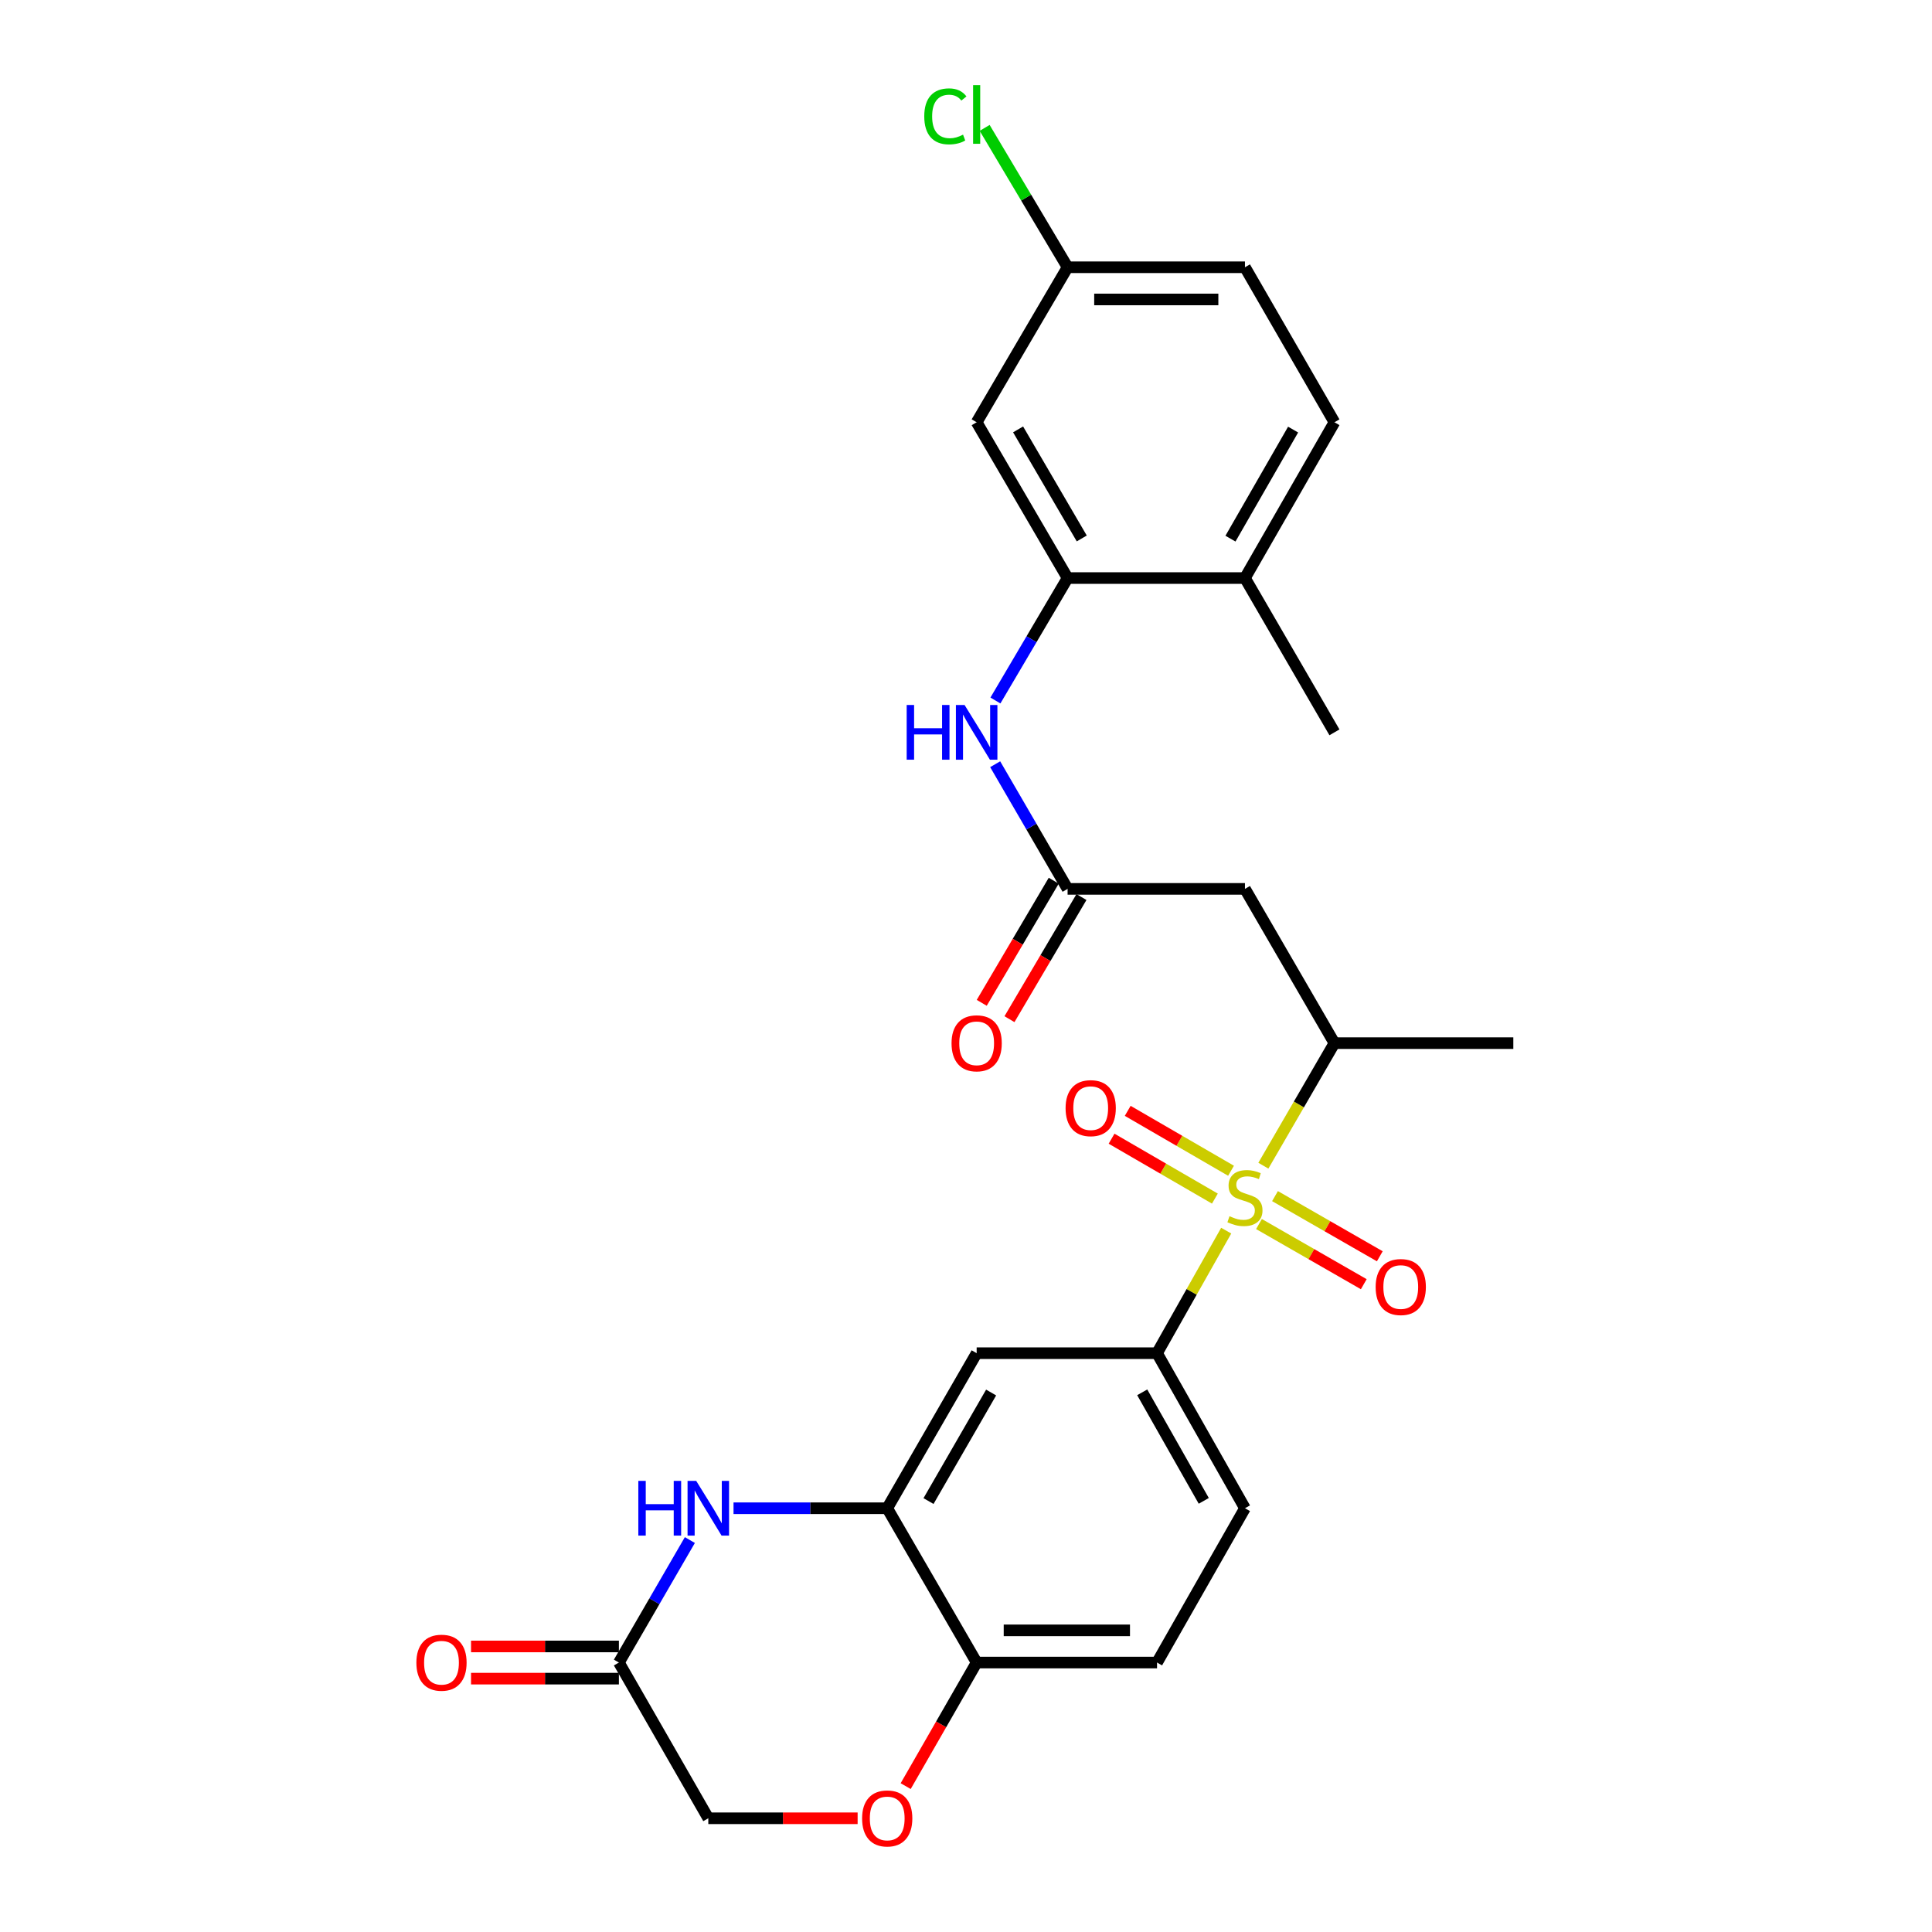 <?xml version='1.0' encoding='iso-8859-1'?>
<svg version='1.1' baseProfile='full'
              xmlns='http://www.w3.org/2000/svg'
                      xmlns:rdkit='http://www.rdkit.org/xml'
                      xmlns:xlink='http://www.w3.org/1999/xlink'
                  xml:space='preserve'
width='1000px' height='1000px' viewBox='0 0 1000 1000'>
<!-- END OF HEADER -->
<rect style='opacity:1.0;fill:#FFFFFF;stroke:none' width='1000' height='1000' x='0' y='0'> </rect>
<path class='bond-0' d='M 634.68,636.983 L 616.78,668.695' style='fill:none;fill-rule:evenodd;stroke:#CCCC00;stroke-width:6px;stroke-linecap:butt;stroke-linejoin:miter;stroke-opacity:1' />
<path class='bond-0' d='M 616.78,668.695 L 598.879,700.406' style='fill:none;fill-rule:evenodd;stroke:#000000;stroke-width:6px;stroke-linecap:butt;stroke-linejoin:miter;stroke-opacity:1' />
<path class='bond-3' d='M 653.915,603.361 L 672.311,571.645' style='fill:none;fill-rule:evenodd;stroke:#CCCC00;stroke-width:6px;stroke-linecap:butt;stroke-linejoin:miter;stroke-opacity:1' />
<path class='bond-3' d='M 672.311,571.645 L 690.707,539.93' style='fill:none;fill-rule:evenodd;stroke:#000000;stroke-width:6px;stroke-linecap:butt;stroke-linejoin:miter;stroke-opacity:1' />
<path class='bond-13' d='M 651.643,633.561 L 678.765,649.13' style='fill:none;fill-rule:evenodd;stroke:#CCCC00;stroke-width:6px;stroke-linecap:butt;stroke-linejoin:miter;stroke-opacity:1' />
<path class='bond-13' d='M 678.765,649.13 L 705.888,664.699' style='fill:none;fill-rule:evenodd;stroke:#FF0000;stroke-width:6px;stroke-linecap:butt;stroke-linejoin:miter;stroke-opacity:1' />
<path class='bond-13' d='M 659.938,619.11 L 687.06,634.679' style='fill:none;fill-rule:evenodd;stroke:#CCCC00;stroke-width:6px;stroke-linecap:butt;stroke-linejoin:miter;stroke-opacity:1' />
<path class='bond-13' d='M 687.06,634.679 L 714.183,650.249' style='fill:none;fill-rule:evenodd;stroke:#FF0000;stroke-width:6px;stroke-linecap:butt;stroke-linejoin:miter;stroke-opacity:1' />
<path class='bond-14' d='M 637.178,605.979 L 610.44,590.476' style='fill:none;fill-rule:evenodd;stroke:#CCCC00;stroke-width:6px;stroke-linecap:butt;stroke-linejoin:miter;stroke-opacity:1' />
<path class='bond-14' d='M 610.44,590.476 L 583.703,574.973' style='fill:none;fill-rule:evenodd;stroke:#FF0000;stroke-width:6px;stroke-linecap:butt;stroke-linejoin:miter;stroke-opacity:1' />
<path class='bond-14' d='M 628.82,620.393 L 602.082,604.89' style='fill:none;fill-rule:evenodd;stroke:#CCCC00;stroke-width:6px;stroke-linecap:butt;stroke-linejoin:miter;stroke-opacity:1' />
<path class='bond-14' d='M 602.082,604.89 L 575.345,589.387' style='fill:none;fill-rule:evenodd;stroke:#FF0000;stroke-width:6px;stroke-linecap:butt;stroke-linejoin:miter;stroke-opacity:1' />
<path class='bond-6' d='M 598.879,700.406 L 505.515,700.406' style='fill:none;fill-rule:evenodd;stroke:#000000;stroke-width:6px;stroke-linecap:butt;stroke-linejoin:miter;stroke-opacity:1' />
<path class='bond-16' d='M 598.879,700.406 L 644.386,780.663' style='fill:none;fill-rule:evenodd;stroke:#000000;stroke-width:6px;stroke-linecap:butt;stroke-linejoin:miter;stroke-opacity:1' />
<path class='bond-16' d='M 591.211,720.663 L 623.065,776.843' style='fill:none;fill-rule:evenodd;stroke:#000000;stroke-width:6px;stroke-linecap:butt;stroke-linejoin:miter;stroke-opacity:1' />
<path class='bond-1' d='M 379.672,780.663 L 419.447,780.663' style='fill:none;fill-rule:evenodd;stroke:#0000FF;stroke-width:6px;stroke-linecap:butt;stroke-linejoin:miter;stroke-opacity:1' />
<path class='bond-1' d='M 419.447,780.663 L 459.222,780.663' style='fill:none;fill-rule:evenodd;stroke:#000000;stroke-width:6px;stroke-linecap:butt;stroke-linejoin:miter;stroke-opacity:1' />
<path class='bond-9' d='M 357.075,797.13 L 338.709,828.831' style='fill:none;fill-rule:evenodd;stroke:#0000FF;stroke-width:6px;stroke-linecap:butt;stroke-linejoin:miter;stroke-opacity:1' />
<path class='bond-9' d='M 338.709,828.831 L 320.342,860.531' style='fill:none;fill-rule:evenodd;stroke:#000000;stroke-width:6px;stroke-linecap:butt;stroke-linejoin:miter;stroke-opacity:1' />
<path class='bond-2' d='M 459.222,780.663 L 505.515,700.406' style='fill:none;fill-rule:evenodd;stroke:#000000;stroke-width:6px;stroke-linecap:butt;stroke-linejoin:miter;stroke-opacity:1' />
<path class='bond-2' d='M 480.599,776.95 L 513.004,720.77' style='fill:none;fill-rule:evenodd;stroke:#000000;stroke-width:6px;stroke-linecap:butt;stroke-linejoin:miter;stroke-opacity:1' />
<path class='bond-27' d='M 459.222,780.663 L 505.515,860.531' style='fill:none;fill-rule:evenodd;stroke:#000000;stroke-width:6px;stroke-linecap:butt;stroke-linejoin:miter;stroke-opacity:1' />
<path class='bond-5' d='M 690.707,539.93 L 644.386,460.081' style='fill:none;fill-rule:evenodd;stroke:#000000;stroke-width:6px;stroke-linecap:butt;stroke-linejoin:miter;stroke-opacity:1' />
<path class='bond-25' d='M 690.707,539.93 L 783.294,539.93' style='fill:none;fill-rule:evenodd;stroke:#000000;stroke-width:6px;stroke-linecap:butt;stroke-linejoin:miter;stroke-opacity:1' />
<path class='bond-4' d='M 552.586,460.081 L 644.386,460.081' style='fill:none;fill-rule:evenodd;stroke:#000000;stroke-width:6px;stroke-linecap:butt;stroke-linejoin:miter;stroke-opacity:1' />
<path class='bond-8' d='M 552.586,460.081 L 533.844,427.82' style='fill:none;fill-rule:evenodd;stroke:#000000;stroke-width:6px;stroke-linecap:butt;stroke-linejoin:miter;stroke-opacity:1' />
<path class='bond-8' d='M 533.844,427.82 L 515.102,395.559' style='fill:none;fill-rule:evenodd;stroke:#0000FF;stroke-width:6px;stroke-linecap:butt;stroke-linejoin:miter;stroke-opacity:1' />
<path class='bond-17' d='M 545.409,455.85 L 526.777,487.456' style='fill:none;fill-rule:evenodd;stroke:#000000;stroke-width:6px;stroke-linecap:butt;stroke-linejoin:miter;stroke-opacity:1' />
<path class='bond-17' d='M 526.777,487.456 L 508.146,519.062' style='fill:none;fill-rule:evenodd;stroke:#FF0000;stroke-width:6px;stroke-linecap:butt;stroke-linejoin:miter;stroke-opacity:1' />
<path class='bond-17' d='M 559.763,464.312 L 541.131,495.918' style='fill:none;fill-rule:evenodd;stroke:#000000;stroke-width:6px;stroke-linecap:butt;stroke-linejoin:miter;stroke-opacity:1' />
<path class='bond-17' d='M 541.131,495.918 L 522.5,527.524' style='fill:none;fill-rule:evenodd;stroke:#FF0000;stroke-width:6px;stroke-linecap:butt;stroke-linejoin:miter;stroke-opacity:1' />
<path class='bond-7' d='M 552.586,299.198 L 533.907,330.888' style='fill:none;fill-rule:evenodd;stroke:#000000;stroke-width:6px;stroke-linecap:butt;stroke-linejoin:miter;stroke-opacity:1' />
<path class='bond-7' d='M 533.907,330.888 L 515.227,362.579' style='fill:none;fill-rule:evenodd;stroke:#0000FF;stroke-width:6px;stroke-linecap:butt;stroke-linejoin:miter;stroke-opacity:1' />
<path class='bond-12' d='M 552.586,299.198 L 505.515,218.562' style='fill:none;fill-rule:evenodd;stroke:#000000;stroke-width:6px;stroke-linecap:butt;stroke-linejoin:miter;stroke-opacity:1' />
<path class='bond-12' d='M 559.915,278.702 L 526.966,222.257' style='fill:none;fill-rule:evenodd;stroke:#000000;stroke-width:6px;stroke-linecap:butt;stroke-linejoin:miter;stroke-opacity:1' />
<path class='bond-15' d='M 552.586,299.198 L 644.386,299.198' style='fill:none;fill-rule:evenodd;stroke:#000000;stroke-width:6px;stroke-linecap:butt;stroke-linejoin:miter;stroke-opacity:1' />
<path class='bond-18' d='M 320.342,852.199 L 282.076,852.199' style='fill:none;fill-rule:evenodd;stroke:#000000;stroke-width:6px;stroke-linecap:butt;stroke-linejoin:miter;stroke-opacity:1' />
<path class='bond-18' d='M 282.076,852.199 L 243.81,852.199' style='fill:none;fill-rule:evenodd;stroke:#FF0000;stroke-width:6px;stroke-linecap:butt;stroke-linejoin:miter;stroke-opacity:1' />
<path class='bond-18' d='M 320.342,868.862 L 282.076,868.862' style='fill:none;fill-rule:evenodd;stroke:#000000;stroke-width:6px;stroke-linecap:butt;stroke-linejoin:miter;stroke-opacity:1' />
<path class='bond-18' d='M 282.076,868.862 L 243.81,868.862' style='fill:none;fill-rule:evenodd;stroke:#FF0000;stroke-width:6px;stroke-linecap:butt;stroke-linejoin:miter;stroke-opacity:1' />
<path class='bond-28' d='M 320.342,860.531 L 366.617,941.139' style='fill:none;fill-rule:evenodd;stroke:#000000;stroke-width:6px;stroke-linecap:butt;stroke-linejoin:miter;stroke-opacity:1' />
<path class='bond-10' d='M 468.78,924.495 L 487.148,892.513' style='fill:none;fill-rule:evenodd;stroke:#FF0000;stroke-width:6px;stroke-linecap:butt;stroke-linejoin:miter;stroke-opacity:1' />
<path class='bond-10' d='M 487.148,892.513 L 505.515,860.531' style='fill:none;fill-rule:evenodd;stroke:#000000;stroke-width:6px;stroke-linecap:butt;stroke-linejoin:miter;stroke-opacity:1' />
<path class='bond-19' d='M 443.907,941.139 L 405.262,941.139' style='fill:none;fill-rule:evenodd;stroke:#FF0000;stroke-width:6px;stroke-linecap:butt;stroke-linejoin:miter;stroke-opacity:1' />
<path class='bond-19' d='M 405.262,941.139 L 366.617,941.139' style='fill:none;fill-rule:evenodd;stroke:#000000;stroke-width:6px;stroke-linecap:butt;stroke-linejoin:miter;stroke-opacity:1' />
<path class='bond-11' d='M 505.515,860.531 L 598.879,860.531' style='fill:none;fill-rule:evenodd;stroke:#000000;stroke-width:6px;stroke-linecap:butt;stroke-linejoin:miter;stroke-opacity:1' />
<path class='bond-11' d='M 519.52,843.868 L 584.875,843.868' style='fill:none;fill-rule:evenodd;stroke:#000000;stroke-width:6px;stroke-linecap:butt;stroke-linejoin:miter;stroke-opacity:1' />
<path class='bond-22' d='M 505.515,218.562 L 552.586,138.333' style='fill:none;fill-rule:evenodd;stroke:#000000;stroke-width:6px;stroke-linecap:butt;stroke-linejoin:miter;stroke-opacity:1' />
<path class='bond-21' d='M 644.386,299.198 L 690.707,218.562' style='fill:none;fill-rule:evenodd;stroke:#000000;stroke-width:6px;stroke-linecap:butt;stroke-linejoin:miter;stroke-opacity:1' />
<path class='bond-21' d='M 636.886,278.803 L 669.311,222.357' style='fill:none;fill-rule:evenodd;stroke:#000000;stroke-width:6px;stroke-linecap:butt;stroke-linejoin:miter;stroke-opacity:1' />
<path class='bond-26' d='M 644.386,299.198 L 690.707,379.056' style='fill:none;fill-rule:evenodd;stroke:#000000;stroke-width:6px;stroke-linecap:butt;stroke-linejoin:miter;stroke-opacity:1' />
<path class='bond-20' d='M 644.386,780.663 L 598.879,860.531' style='fill:none;fill-rule:evenodd;stroke:#000000;stroke-width:6px;stroke-linecap:butt;stroke-linejoin:miter;stroke-opacity:1' />
<path class='bond-23' d='M 690.707,218.562 L 644.386,138.333' style='fill:none;fill-rule:evenodd;stroke:#000000;stroke-width:6px;stroke-linecap:butt;stroke-linejoin:miter;stroke-opacity:1' />
<path class='bond-24' d='M 552.586,138.333 L 531.121,102.267' style='fill:none;fill-rule:evenodd;stroke:#000000;stroke-width:6px;stroke-linecap:butt;stroke-linejoin:miter;stroke-opacity:1' />
<path class='bond-24' d='M 531.121,102.267 L 509.656,66.2' style='fill:none;fill-rule:evenodd;stroke:#00CC00;stroke-width:6px;stroke-linecap:butt;stroke-linejoin:miter;stroke-opacity:1' />
<path class='bond-29' d='M 552.586,138.333 L 644.386,138.333' style='fill:none;fill-rule:evenodd;stroke:#000000;stroke-width:6px;stroke-linecap:butt;stroke-linejoin:miter;stroke-opacity:1' />
<path class='bond-29' d='M 566.356,154.995 L 630.616,154.995' style='fill:none;fill-rule:evenodd;stroke:#000000;stroke-width:6px;stroke-linecap:butt;stroke-linejoin:miter;stroke-opacity:1' />
<path  class='atom-0' d='M 636.386 629.509
Q 636.706 629.629, 638.026 630.189
Q 639.346 630.749, 640.786 631.109
Q 642.266 631.429, 643.706 631.429
Q 646.386 631.429, 647.946 630.149
Q 649.506 628.829, 649.506 626.549
Q 649.506 624.989, 648.706 624.029
Q 647.946 623.069, 646.746 622.549
Q 645.546 622.029, 643.546 621.429
Q 641.026 620.669, 639.506 619.949
Q 638.026 619.229, 636.946 617.709
Q 635.906 616.189, 635.906 613.629
Q 635.906 610.069, 638.306 607.869
Q 640.746 605.669, 645.546 605.669
Q 648.826 605.669, 652.546 607.229
L 651.626 610.309
Q 648.226 608.909, 645.666 608.909
Q 642.906 608.909, 641.386 610.069
Q 639.866 611.189, 639.906 613.149
Q 639.906 614.669, 640.666 615.589
Q 641.466 616.509, 642.586 617.029
Q 643.746 617.549, 645.666 618.149
Q 648.226 618.949, 649.746 619.749
Q 651.266 620.549, 652.346 622.189
Q 653.466 623.789, 653.466 626.549
Q 653.466 630.469, 650.826 632.589
Q 648.226 634.669, 643.866 634.669
Q 641.346 634.669, 639.426 634.109
Q 637.546 633.589, 635.306 632.669
L 636.386 629.509
' fill='#CCCC00'/>
<path  class='atom-2' d='M 330.397 766.503
L 334.237 766.503
L 334.237 778.543
L 348.717 778.543
L 348.717 766.503
L 352.557 766.503
L 352.557 794.823
L 348.717 794.823
L 348.717 781.743
L 334.237 781.743
L 334.237 794.823
L 330.397 794.823
L 330.397 766.503
' fill='#0000FF'/>
<path  class='atom-2' d='M 360.357 766.503
L 369.637 781.503
Q 370.557 782.983, 372.037 785.663
Q 373.517 788.343, 373.597 788.503
L 373.597 766.503
L 377.357 766.503
L 377.357 794.823
L 373.477 794.823
L 363.517 778.423
Q 362.357 776.503, 361.117 774.303
Q 359.917 772.103, 359.557 771.423
L 359.557 794.823
L 355.877 794.823
L 355.877 766.503
L 360.357 766.503
' fill='#0000FF'/>
<path  class='atom-9' d='M 469.295 364.896
L 473.135 364.896
L 473.135 376.936
L 487.615 376.936
L 487.615 364.896
L 491.455 364.896
L 491.455 393.216
L 487.615 393.216
L 487.615 380.136
L 473.135 380.136
L 473.135 393.216
L 469.295 393.216
L 469.295 364.896
' fill='#0000FF'/>
<path  class='atom-9' d='M 499.255 364.896
L 508.535 379.896
Q 509.455 381.376, 510.935 384.056
Q 512.415 386.736, 512.495 386.896
L 512.495 364.896
L 516.255 364.896
L 516.255 393.216
L 512.375 393.216
L 502.415 376.816
Q 501.255 374.896, 500.015 372.696
Q 498.815 370.496, 498.455 369.816
L 498.455 393.216
L 494.775 393.216
L 494.775 364.896
L 499.255 364.896
' fill='#0000FF'/>
<path  class='atom-11' d='M 446.222 941.219
Q 446.222 934.419, 449.582 930.619
Q 452.942 926.819, 459.222 926.819
Q 465.502 926.819, 468.862 930.619
Q 472.222 934.419, 472.222 941.219
Q 472.222 948.099, 468.822 952.019
Q 465.422 955.899, 459.222 955.899
Q 452.982 955.899, 449.582 952.019
Q 446.222 948.139, 446.222 941.219
M 459.222 952.699
Q 463.542 952.699, 465.862 949.819
Q 468.222 946.899, 468.222 941.219
Q 468.222 935.659, 465.862 932.859
Q 463.542 930.019, 459.222 930.019
Q 454.902 930.019, 452.542 932.819
Q 450.222 935.619, 450.222 941.219
Q 450.222 946.939, 452.542 949.819
Q 454.902 952.699, 459.222 952.699
' fill='#FF0000'/>
<path  class='atom-14' d='M 712.031 666.162
Q 712.031 659.362, 715.391 655.562
Q 718.751 651.762, 725.031 651.762
Q 731.311 651.762, 734.671 655.562
Q 738.031 659.362, 738.031 666.162
Q 738.031 673.042, 734.631 676.962
Q 731.231 680.842, 725.031 680.842
Q 718.791 680.842, 715.391 676.962
Q 712.031 673.082, 712.031 666.162
M 725.031 677.642
Q 729.351 677.642, 731.671 674.762
Q 734.031 671.842, 734.031 666.162
Q 734.031 660.602, 731.671 657.802
Q 729.351 654.962, 725.031 654.962
Q 720.711 654.962, 718.351 657.762
Q 716.031 660.562, 716.031 666.162
Q 716.031 671.882, 718.351 674.762
Q 720.711 677.642, 725.031 677.642
' fill='#FF0000'/>
<path  class='atom-15' d='M 551.546 573.575
Q 551.546 566.775, 554.906 562.975
Q 558.266 559.175, 564.546 559.175
Q 570.826 559.175, 574.186 562.975
Q 577.546 566.775, 577.546 573.575
Q 577.546 580.455, 574.146 584.375
Q 570.746 588.255, 564.546 588.255
Q 558.306 588.255, 554.906 584.375
Q 551.546 580.495, 551.546 573.575
M 564.546 585.055
Q 568.866 585.055, 571.186 582.175
Q 573.546 579.255, 573.546 573.575
Q 573.546 568.015, 571.186 565.215
Q 568.866 562.375, 564.546 562.375
Q 560.226 562.375, 557.866 565.175
Q 555.546 567.975, 555.546 573.575
Q 555.546 579.295, 557.866 582.175
Q 560.226 585.055, 564.546 585.055
' fill='#FF0000'/>
<path  class='atom-18' d='M 492.515 540.01
Q 492.515 533.21, 495.875 529.41
Q 499.235 525.61, 505.515 525.61
Q 511.795 525.61, 515.155 529.41
Q 518.515 533.21, 518.515 540.01
Q 518.515 546.89, 515.115 550.81
Q 511.715 554.69, 505.515 554.69
Q 499.275 554.69, 495.875 550.81
Q 492.515 546.93, 492.515 540.01
M 505.515 551.49
Q 509.835 551.49, 512.155 548.61
Q 514.515 545.69, 514.515 540.01
Q 514.515 534.45, 512.155 531.65
Q 509.835 528.81, 505.515 528.81
Q 501.195 528.81, 498.835 531.61
Q 496.515 534.41, 496.515 540.01
Q 496.515 545.73, 498.835 548.61
Q 501.195 551.49, 505.515 551.49
' fill='#FF0000'/>
<path  class='atom-19' d='M 215.514 860.611
Q 215.514 853.811, 218.874 850.011
Q 222.234 846.211, 228.514 846.211
Q 234.794 846.211, 238.154 850.011
Q 241.514 853.811, 241.514 860.611
Q 241.514 867.491, 238.114 871.411
Q 234.714 875.291, 228.514 875.291
Q 222.274 875.291, 218.874 871.411
Q 215.514 867.531, 215.514 860.611
M 228.514 872.091
Q 232.834 872.091, 235.154 869.211
Q 237.514 866.291, 237.514 860.611
Q 237.514 855.051, 235.154 852.251
Q 232.834 849.411, 228.514 849.411
Q 224.194 849.411, 221.834 852.211
Q 219.514 855.011, 219.514 860.611
Q 219.514 866.331, 221.834 869.211
Q 224.194 872.091, 228.514 872.091
' fill='#FF0000'/>
<path  class='atom-25' d='M 478.395 60.222
Q 478.395 53.182, 481.675 49.502
Q 484.995 45.782, 491.275 45.782
Q 497.115 45.782, 500.235 49.903
L 497.595 52.062
Q 495.315 49.062, 491.275 49.062
Q 486.995 49.062, 484.715 51.943
Q 482.475 54.782, 482.475 60.222
Q 482.475 65.823, 484.795 68.703
Q 487.155 71.582, 491.715 71.582
Q 494.835 71.582, 498.475 69.703
L 499.595 72.703
Q 498.115 73.662, 495.875 74.222
Q 493.635 74.782, 491.155 74.782
Q 484.995 74.782, 481.675 71.022
Q 478.395 67.263, 478.395 60.222
' fill='#00CC00'/>
<path  class='atom-25' d='M 503.675 44.062
L 507.355 44.062
L 507.355 74.422
L 503.675 74.422
L 503.675 44.062
' fill='#00CC00'/>
</svg>
